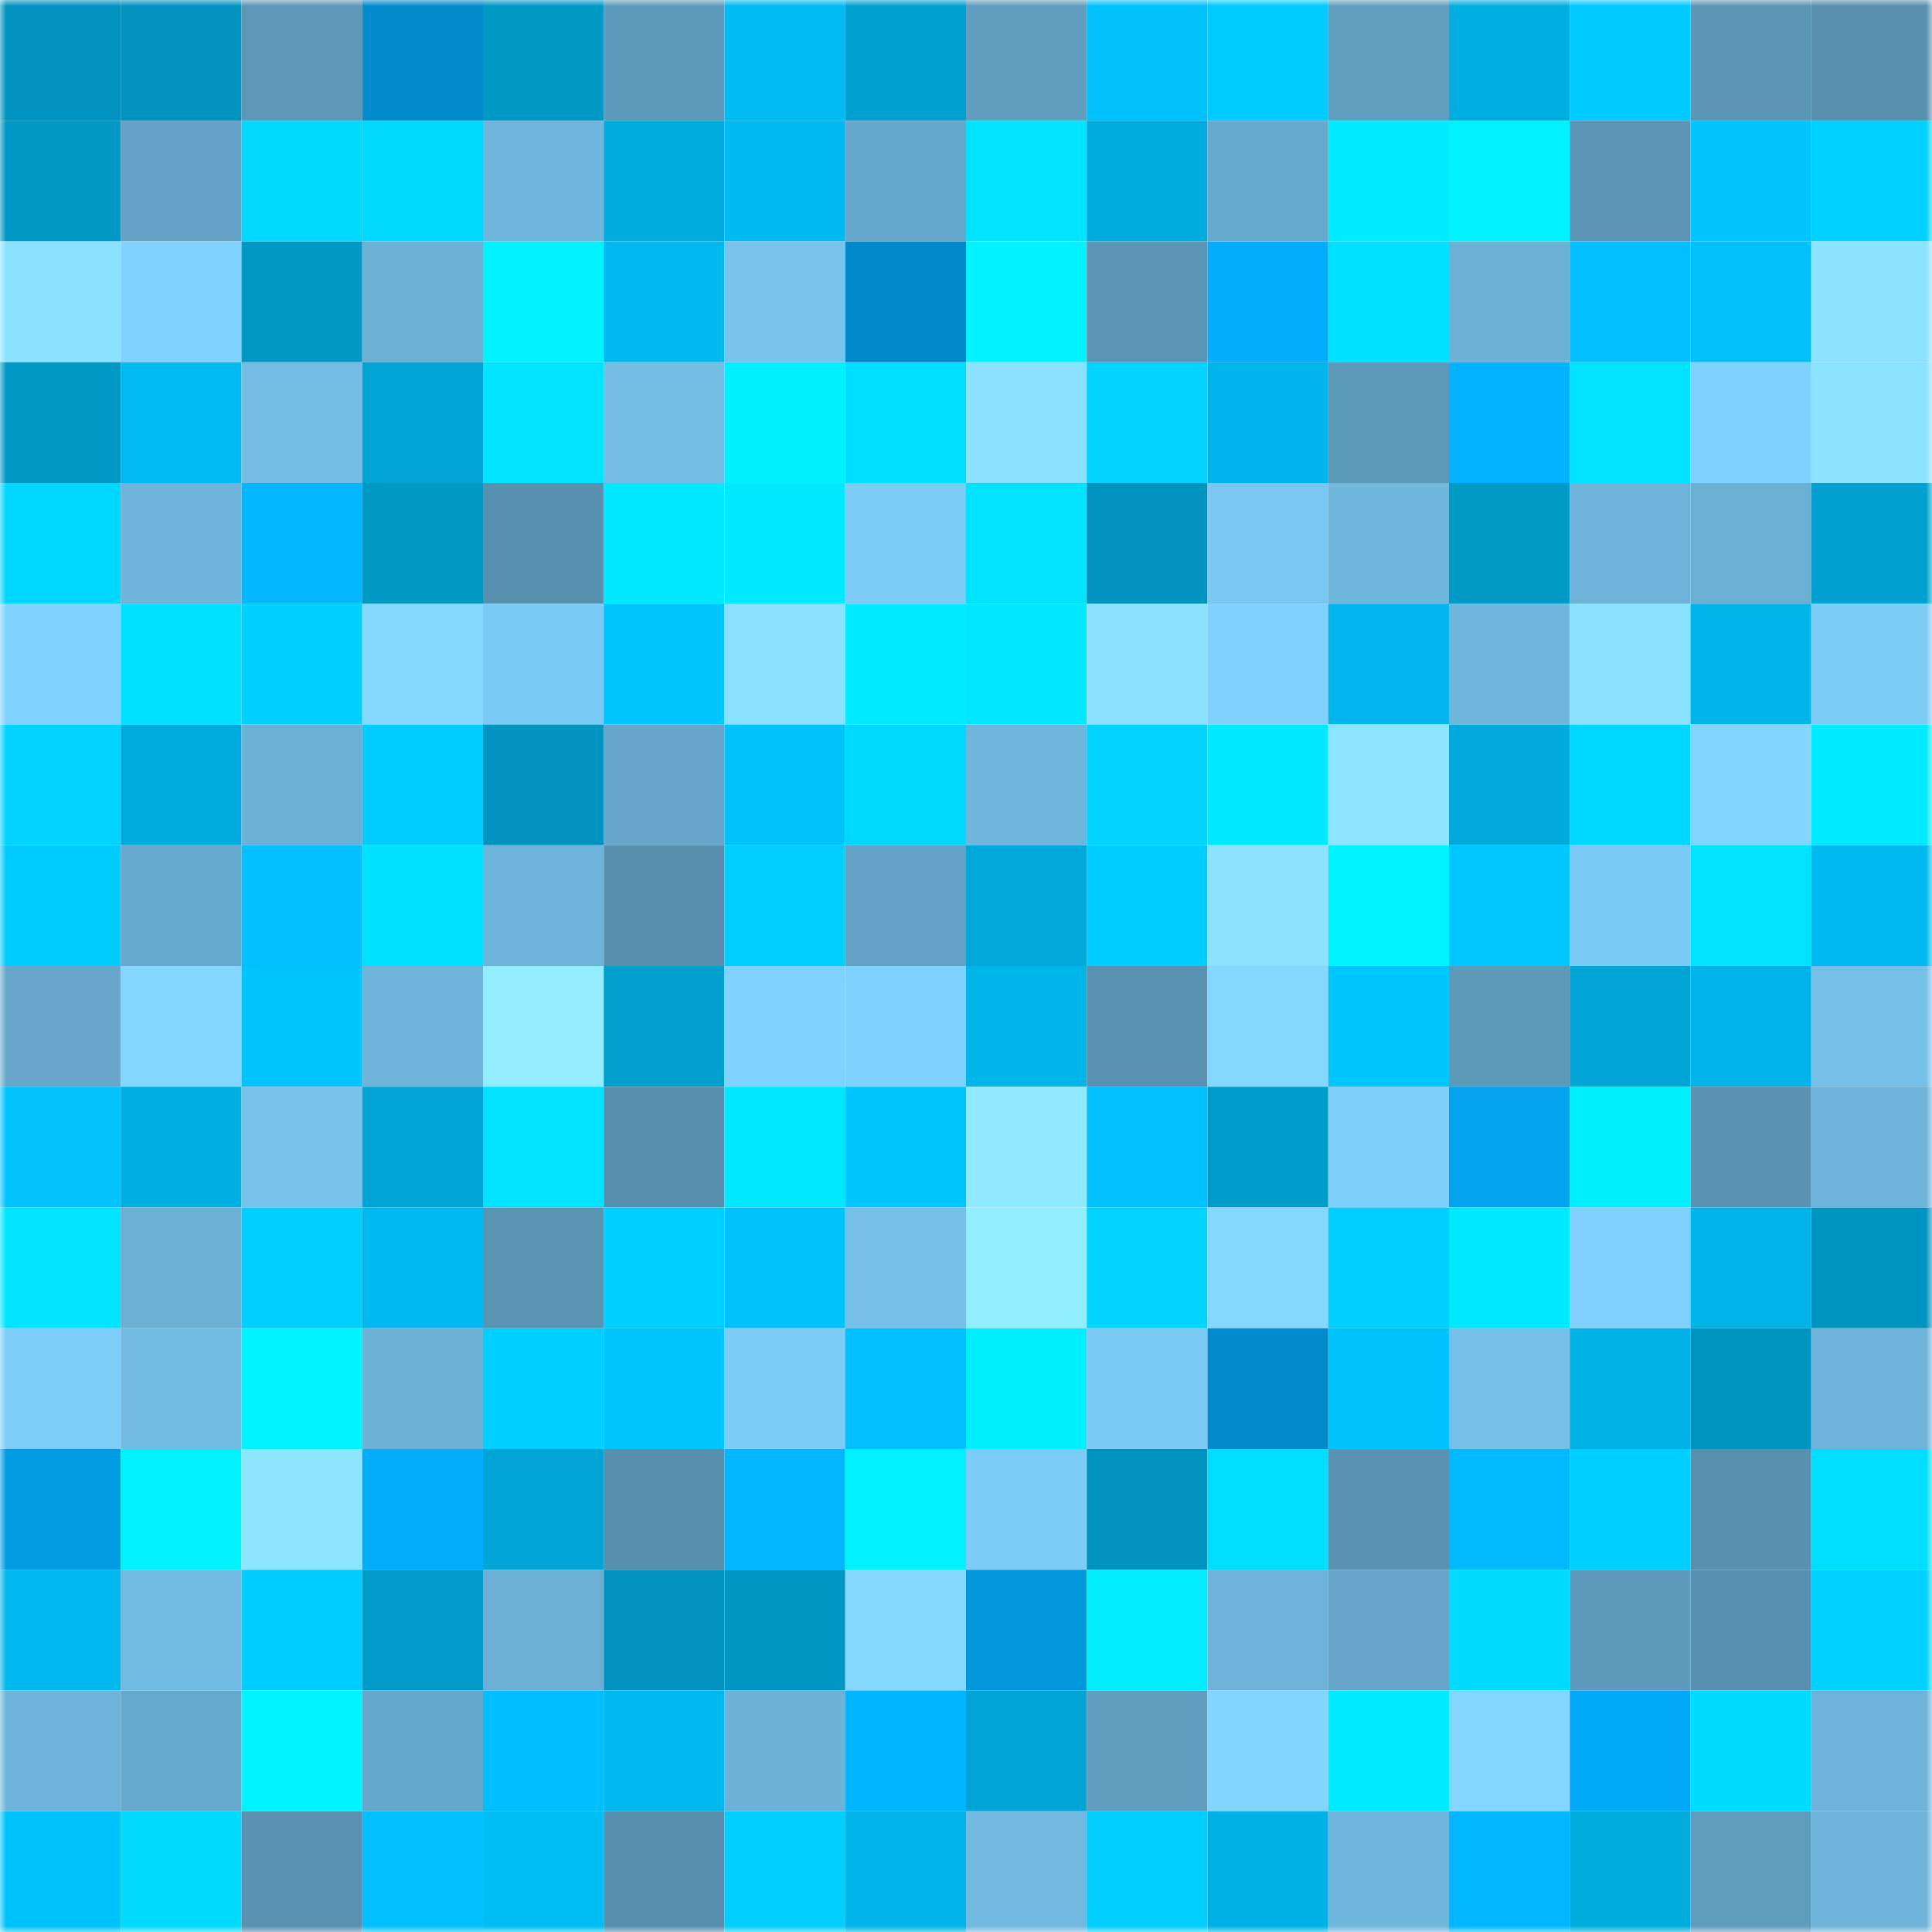 <svg viewBox="0 0 160 160" fill="none" role="img" xmlns="http://www.w3.org/2000/svg" width="240" height="240" name="ens%2Ccocopuff.eth"><mask id="1711415306" mask-type="alpha" maskUnits="userSpaceOnUse" x="0" y="0" width="160" height="160"><rect width="160" height="160" fill="#FFFFFF"></rect></mask><g mask="url(#1711415306)"><rect x="0" y="0" width="10" height="10" fill="#0093bf"></rect><rect x="10" y="0" width="10" height="10" fill="#0093bf"></rect><rect x="20" y="0" width="10" height="10" fill="#5d98b8"></rect><rect x="30" y="0" width="10" height="10" fill="#028ccd"></rect><rect x="40" y="0" width="10" height="10" fill="#0099c6"></rect><rect x="50" y="0" width="10" height="10" fill="#5e9abb"></rect><rect x="60" y="0" width="10" height="10" fill="#00baf1"></rect><rect x="70" y="0" width="10" height="10" fill="#00a1d0"></rect><rect x="80" y="0" width="10" height="10" fill="#609dbe"></rect><rect x="90" y="0" width="10" height="10" fill="#00c1fa"></rect><rect x="100" y="0" width="10" height="10" fill="#00cbff"></rect><rect x="110" y="0" width="10" height="10" fill="#619fc0"></rect><rect x="120" y="0" width="10" height="10" fill="#00aee1"></rect><rect x="130" y="0" width="10" height="10" fill="#00caff"></rect><rect x="140" y="0" width="10" height="10" fill="#5b96b5"></rect><rect x="150" y="0" width="10" height="10" fill="#5890ae"></rect><rect x="0" y="10" width="10" height="10" fill="#0098c5"></rect><rect x="10" y="10" width="10" height="10" fill="#64a3c6"></rect><rect x="20" y="10" width="10" height="10" fill="#00d8ff"></rect><rect x="30" y="10" width="10" height="10" fill="#00d8ff"></rect><rect x="40" y="10" width="10" height="10" fill="#70b7dd"></rect><rect x="50" y="10" width="10" height="10" fill="#00acde"></rect><rect x="60" y="10" width="10" height="10" fill="#00b9f0"></rect><rect x="70" y="10" width="10" height="10" fill="#66a8cb"></rect><rect x="80" y="10" width="10" height="10" fill="#00e4ff"></rect><rect x="90" y="10" width="10" height="10" fill="#00acde"></rect><rect x="100" y="10" width="10" height="10" fill="#68aace"></rect><rect x="110" y="10" width="10" height="10" fill="#00ebff"></rect><rect x="120" y="10" width="10" height="10" fill="#00f2ff"></rect><rect x="130" y="10" width="10" height="10" fill="#5b94b4"></rect><rect x="140" y="10" width="10" height="10" fill="#02c5ff"></rect><rect x="150" y="10" width="10" height="10" fill="#00d2ff"></rect><rect x="0" y="20" width="10" height="10" fill="#8ae2ff"></rect><rect x="10" y="20" width="10" height="10" fill="#81d3ff"></rect><rect x="20" y="20" width="10" height="10" fill="#0098c5"></rect><rect x="30" y="20" width="10" height="10" fill="#6cb1d6"></rect><rect x="40" y="20" width="10" height="10" fill="#00f1ff"></rect><rect x="50" y="20" width="10" height="10" fill="#00b8ee"></rect><rect x="60" y="20" width="10" height="10" fill="#77c3ec"></rect><rect x="70" y="20" width="10" height="10" fill="#0289c9"></rect><rect x="80" y="20" width="10" height="10" fill="#00f3ff"></rect><rect x="90" y="20" width="10" height="10" fill="#5b94b4"></rect><rect x="100" y="20" width="10" height="10" fill="#02adfe"></rect><rect x="110" y="20" width="10" height="10" fill="#00e1ff"></rect><rect x="120" y="20" width="10" height="10" fill="#6cb1d6"></rect><rect x="130" y="20" width="10" height="10" fill="#02bfff"></rect><rect x="140" y="20" width="10" height="10" fill="#00c0f9"></rect><rect x="150" y="20" width="10" height="10" fill="#8be3ff"></rect><rect x="0" y="30" width="10" height="10" fill="#0099c6"></rect><rect x="10" y="30" width="10" height="10" fill="#00bbf2"></rect><rect x="20" y="30" width="10" height="10" fill="#73bde4"></rect><rect x="30" y="30" width="10" height="10" fill="#00a4d4"></rect><rect x="40" y="30" width="10" height="10" fill="#00e4ff"></rect><rect x="50" y="30" width="10" height="10" fill="#74bee6"></rect><rect x="60" y="30" width="10" height="10" fill="#00f0ff"></rect><rect x="70" y="30" width="10" height="10" fill="#00deff"></rect><rect x="80" y="30" width="10" height="10" fill="#8ae2ff"></rect><rect x="90" y="30" width="10" height="10" fill="#02d2ff"></rect><rect x="100" y="30" width="10" height="10" fill="#00b5eb"></rect><rect x="110" y="30" width="10" height="10" fill="#5d99b9"></rect><rect x="120" y="30" width="10" height="10" fill="#02b2ff"></rect><rect x="130" y="30" width="10" height="10" fill="#00e3ff"></rect><rect x="140" y="30" width="10" height="10" fill="#80d2fe"></rect><rect x="150" y="30" width="10" height="10" fill="#8be3ff"></rect><rect x="0" y="40" width="10" height="10" fill="#00d7ff"></rect><rect x="10" y="40" width="10" height="10" fill="#6fb5db"></rect><rect x="20" y="40" width="10" height="10" fill="#02b7ff"></rect><rect x="30" y="40" width="10" height="10" fill="#0098c4"></rect><rect x="40" y="40" width="10" height="10" fill="#5891af"></rect><rect x="50" y="40" width="10" height="10" fill="#00e9ff"></rect><rect x="60" y="40" width="10" height="10" fill="#00eaff"></rect><rect x="70" y="40" width="10" height="10" fill="#7cccf6"></rect><rect x="80" y="40" width="10" height="10" fill="#00e3ff"></rect><rect x="90" y="40" width="10" height="10" fill="#0093bf"></rect><rect x="100" y="40" width="10" height="10" fill="#7ac7f1"></rect><rect x="110" y="40" width="10" height="10" fill="#70b7dd"></rect><rect x="120" y="40" width="10" height="10" fill="#009ac7"></rect><rect x="130" y="40" width="10" height="10" fill="#6db2d8"></rect><rect x="140" y="40" width="10" height="10" fill="#6bafd3"></rect><rect x="150" y="40" width="10" height="10" fill="#00a1d0"></rect><rect x="0" y="50" width="10" height="10" fill="#80d2ff"></rect><rect x="10" y="50" width="10" height="10" fill="#00e0ff"></rect><rect x="20" y="50" width="10" height="10" fill="#00d0ff"></rect><rect x="30" y="50" width="10" height="10" fill="#84d8ff"></rect><rect x="40" y="50" width="10" height="10" fill="#7ccbf6"></rect><rect x="50" y="50" width="10" height="10" fill="#00c4fe"></rect><rect x="60" y="50" width="10" height="10" fill="#89e0ff"></rect><rect x="70" y="50" width="10" height="10" fill="#00ebff"></rect><rect x="80" y="50" width="10" height="10" fill="#00e7ff"></rect><rect x="90" y="50" width="10" height="10" fill="#8ae2ff"></rect><rect x="100" y="50" width="10" height="10" fill="#80d1fd"></rect><rect x="110" y="50" width="10" height="10" fill="#00b6ec"></rect><rect x="120" y="50" width="10" height="10" fill="#70b7de"></rect><rect x="130" y="50" width="10" height="10" fill="#8ae2ff"></rect><rect x="140" y="50" width="10" height="10" fill="#00b3e8"></rect><rect x="150" y="50" width="10" height="10" fill="#7cccf6"></rect><rect x="0" y="60" width="10" height="10" fill="#02d4ff"></rect><rect x="10" y="60" width="10" height="10" fill="#00acde"></rect><rect x="20" y="60" width="10" height="10" fill="#6bb0d5"></rect><rect x="30" y="60" width="10" height="10" fill="#00ccff"></rect><rect x="40" y="60" width="10" height="10" fill="#0093bf"></rect><rect x="50" y="60" width="10" height="10" fill="#66a6c9"></rect><rect x="60" y="60" width="10" height="10" fill="#00c3fc"></rect><rect x="70" y="60" width="10" height="10" fill="#00d8ff"></rect><rect x="80" y="60" width="10" height="10" fill="#6fb6dd"></rect><rect x="90" y="60" width="10" height="10" fill="#02d4ff"></rect><rect x="100" y="60" width="10" height="10" fill="#00e9ff"></rect><rect x="110" y="60" width="10" height="10" fill="#8de6ff"></rect><rect x="120" y="60" width="10" height="10" fill="#00aadc"></rect><rect x="130" y="60" width="10" height="10" fill="#00d7ff"></rect><rect x="140" y="60" width="10" height="10" fill="#82d5ff"></rect><rect x="150" y="60" width="10" height="10" fill="#00ebff"></rect><rect x="0" y="70" width="10" height="10" fill="#00cbff"></rect><rect x="10" y="70" width="10" height="10" fill="#67a9cd"></rect><rect x="20" y="70" width="10" height="10" fill="#02bfff"></rect><rect x="30" y="70" width="10" height="10" fill="#00e1ff"></rect><rect x="40" y="70" width="10" height="10" fill="#6eb3d9"></rect><rect x="50" y="70" width="10" height="10" fill="#578fad"></rect><rect x="60" y="70" width="10" height="10" fill="#00cfff"></rect><rect x="70" y="70" width="10" height="10" fill="#63a2c4"></rect><rect x="80" y="70" width="10" height="10" fill="#00a8d9"></rect><rect x="90" y="70" width="10" height="10" fill="#00cdff"></rect><rect x="100" y="70" width="10" height="10" fill="#8be3ff"></rect><rect x="110" y="70" width="10" height="10" fill="#00f4ff"></rect><rect x="120" y="70" width="10" height="10" fill="#00c7ff"></rect><rect x="130" y="70" width="10" height="10" fill="#7bcaf5"></rect><rect x="140" y="70" width="10" height="10" fill="#00e3ff"></rect><rect x="150" y="70" width="10" height="10" fill="#00b9f0"></rect><rect x="0" y="80" width="10" height="10" fill="#66a7cb"></rect><rect x="10" y="80" width="10" height="10" fill="#83d6ff"></rect><rect x="20" y="80" width="10" height="10" fill="#00c4fe"></rect><rect x="30" y="80" width="10" height="10" fill="#6eb4da"></rect><rect x="40" y="80" width="10" height="10" fill="#91edff"></rect><rect x="50" y="80" width="10" height="10" fill="#009fce"></rect><rect x="60" y="80" width="10" height="10" fill="#81d3ff"></rect><rect x="70" y="80" width="10" height="10" fill="#80d2fe"></rect><rect x="80" y="80" width="10" height="10" fill="#00b5ea"></rect><rect x="90" y="80" width="10" height="10" fill="#5991b0"></rect><rect x="100" y="80" width="10" height="10" fill="#84d8ff"></rect><rect x="110" y="80" width="10" height="10" fill="#00c6ff"></rect><rect x="120" y="80" width="10" height="10" fill="#5d99b9"></rect><rect x="130" y="80" width="10" height="10" fill="#00a5d6"></rect><rect x="140" y="80" width="10" height="10" fill="#00b4e9"></rect><rect x="150" y="80" width="10" height="10" fill="#75c0e8"></rect><rect x="0" y="90" width="10" height="10" fill="#02c3ff"></rect><rect x="10" y="90" width="10" height="10" fill="#00afe2"></rect><rect x="20" y="90" width="10" height="10" fill="#76c2eb"></rect><rect x="30" y="90" width="10" height="10" fill="#00a4d4"></rect><rect x="40" y="90" width="10" height="10" fill="#00e2ff"></rect><rect x="50" y="90" width="10" height="10" fill="#578fad"></rect><rect x="60" y="90" width="10" height="10" fill="#00e8ff"></rect><rect x="70" y="90" width="10" height="10" fill="#00c6ff"></rect><rect x="80" y="90" width="10" height="10" fill="#8feaff"></rect><rect x="90" y="90" width="10" height="10" fill="#02c1ff"></rect><rect x="100" y="90" width="10" height="10" fill="#009cca"></rect><rect x="110" y="90" width="10" height="10" fill="#7ecffa"></rect><rect x="120" y="90" width="10" height="10" fill="#02a2ed"></rect><rect x="130" y="90" width="10" height="10" fill="#00efff"></rect><rect x="140" y="90" width="10" height="10" fill="#5a93b2"></rect><rect x="150" y="90" width="10" height="10" fill="#6eb4da"></rect><rect x="0" y="100" width="10" height="10" fill="#00e4ff"></rect><rect x="10" y="100" width="10" height="10" fill="#6bafd4"></rect><rect x="20" y="100" width="10" height="10" fill="#00ceff"></rect><rect x="30" y="100" width="10" height="10" fill="#00b9f0"></rect><rect x="40" y="100" width="10" height="10" fill="#5a94b3"></rect><rect x="50" y="100" width="10" height="10" fill="#00d0ff"></rect><rect x="60" y="100" width="10" height="10" fill="#00c3fd"></rect><rect x="70" y="100" width="10" height="10" fill="#75c0e8"></rect><rect x="80" y="100" width="10" height="10" fill="#91eeff"></rect><rect x="90" y="100" width="10" height="10" fill="#00d4ff"></rect><rect x="100" y="100" width="10" height="10" fill="#84d8ff"></rect><rect x="110" y="100" width="10" height="10" fill="#02ceff"></rect><rect x="120" y="100" width="10" height="10" fill="#00e8ff"></rect><rect x="130" y="100" width="10" height="10" fill="#7fd0fc"></rect><rect x="140" y="100" width="10" height="10" fill="#00b4e9"></rect><rect x="150" y="100" width="10" height="10" fill="#0095c0"></rect><rect x="0" y="110" width="10" height="10" fill="#7dcdf8"></rect><rect x="10" y="110" width="10" height="10" fill="#72bbe3"></rect><rect x="20" y="110" width="10" height="10" fill="#00f4ff"></rect><rect x="30" y="110" width="10" height="10" fill="#6cb1d6"></rect><rect x="40" y="110" width="10" height="10" fill="#00d0ff"></rect><rect x="50" y="110" width="10" height="10" fill="#00c4fe"></rect><rect x="60" y="110" width="10" height="10" fill="#7dccf7"></rect><rect x="70" y="110" width="10" height="10" fill="#02c0ff"></rect><rect x="80" y="110" width="10" height="10" fill="#00efff"></rect><rect x="90" y="110" width="10" height="10" fill="#7bcaf5"></rect><rect x="100" y="110" width="10" height="10" fill="#028ccd"></rect><rect x="110" y="110" width="10" height="10" fill="#00c3fc"></rect><rect x="120" y="110" width="10" height="10" fill="#75c0e8"></rect><rect x="130" y="110" width="10" height="10" fill="#00b2e6"></rect><rect x="140" y="110" width="10" height="10" fill="#0094c0"></rect><rect x="150" y="110" width="10" height="10" fill="#6eb4da"></rect><rect x="0" y="120" width="10" height="10" fill="#029ce4"></rect><rect x="10" y="120" width="10" height="10" fill="#00f2ff"></rect><rect x="20" y="120" width="10" height="10" fill="#8ce6ff"></rect><rect x="30" y="120" width="10" height="10" fill="#02adfd"></rect><rect x="40" y="120" width="10" height="10" fill="#00a4d5"></rect><rect x="50" y="120" width="10" height="10" fill="#578fad"></rect><rect x="60" y="120" width="10" height="10" fill="#02b6ff"></rect><rect x="70" y="120" width="10" height="10" fill="#00f1ff"></rect><rect x="80" y="120" width="10" height="10" fill="#7dccf7"></rect><rect x="90" y="120" width="10" height="10" fill="#0093bf"></rect><rect x="100" y="120" width="10" height="10" fill="#00deff"></rect><rect x="110" y="120" width="10" height="10" fill="#5a93b2"></rect><rect x="120" y="120" width="10" height="10" fill="#02b9ff"></rect><rect x="130" y="120" width="10" height="10" fill="#00d0ff"></rect><rect x="140" y="120" width="10" height="10" fill="#5890ae"></rect><rect x="150" y="120" width="10" height="10" fill="#00deff"></rect><rect x="0" y="130" width="10" height="10" fill="#00b8ee"></rect><rect x="10" y="130" width="10" height="10" fill="#72bbe3"></rect><rect x="20" y="130" width="10" height="10" fill="#00cdff"></rect><rect x="30" y="130" width="10" height="10" fill="#009bc8"></rect><rect x="40" y="130" width="10" height="10" fill="#6bafd4"></rect><rect x="50" y="130" width="10" height="10" fill="#0093bf"></rect><rect x="60" y="130" width="10" height="10" fill="#0096c3"></rect><rect x="70" y="130" width="10" height="10" fill="#84d8ff"></rect><rect x="80" y="130" width="10" height="10" fill="#0296db"></rect><rect x="90" y="130" width="10" height="10" fill="#00ecff"></rect><rect x="100" y="130" width="10" height="10" fill="#6eb3d9"></rect><rect x="110" y="130" width="10" height="10" fill="#65a5c8"></rect><rect x="120" y="130" width="10" height="10" fill="#00dcff"></rect><rect x="130" y="130" width="10" height="10" fill="#5e9abb"></rect><rect x="140" y="130" width="10" height="10" fill="#5891af"></rect><rect x="150" y="130" width="10" height="10" fill="#00d2ff"></rect><rect x="0" y="140" width="10" height="10" fill="#6fb5db"></rect><rect x="10" y="140" width="10" height="10" fill="#67a9cd"></rect><rect x="20" y="140" width="10" height="10" fill="#00f4ff"></rect><rect x="30" y="140" width="10" height="10" fill="#66a8cb"></rect><rect x="40" y="140" width="10" height="10" fill="#02beff"></rect><rect x="50" y="140" width="10" height="10" fill="#00b8ee"></rect><rect x="60" y="140" width="10" height="10" fill="#6cb2d7"></rect><rect x="70" y="140" width="10" height="10" fill="#02b5ff"></rect><rect x="80" y="140" width="10" height="10" fill="#00a5d6"></rect><rect x="90" y="140" width="10" height="10" fill="#609dbf"></rect><rect x="100" y="140" width="10" height="10" fill="#82d5ff"></rect><rect x="110" y="140" width="10" height="10" fill="#00ebff"></rect><rect x="120" y="140" width="10" height="10" fill="#83d7ff"></rect><rect x="130" y="140" width="10" height="10" fill="#02a9f7"></rect><rect x="140" y="140" width="10" height="10" fill="#00dcff"></rect><rect x="150" y="140" width="10" height="10" fill="#6eb4da"></rect><rect x="0" y="150" width="10" height="10" fill="#00c2fb"></rect><rect x="10" y="150" width="10" height="10" fill="#00daff"></rect><rect x="20" y="150" width="10" height="10" fill="#5991b0"></rect><rect x="30" y="150" width="10" height="10" fill="#02c0ff"></rect><rect x="40" y="150" width="10" height="10" fill="#00bdf5"></rect><rect x="50" y="150" width="10" height="10" fill="#578fad"></rect><rect x="60" y="150" width="10" height="10" fill="#02cfff"></rect><rect x="70" y="150" width="10" height="10" fill="#00b3e8"></rect><rect x="80" y="150" width="10" height="10" fill="#71b9e0"></rect><rect x="90" y="150" width="10" height="10" fill="#02cfff"></rect><rect x="100" y="150" width="10" height="10" fill="#00b1e5"></rect><rect x="110" y="150" width="10" height="10" fill="#70b7dd"></rect><rect x="120" y="150" width="10" height="10" fill="#02b7ff"></rect><rect x="130" y="150" width="10" height="10" fill="#00acde"></rect><rect x="140" y="150" width="10" height="10" fill="#5f9bbc"></rect><rect x="150" y="150" width="10" height="10" fill="#6eb4da"></rect></g></svg>